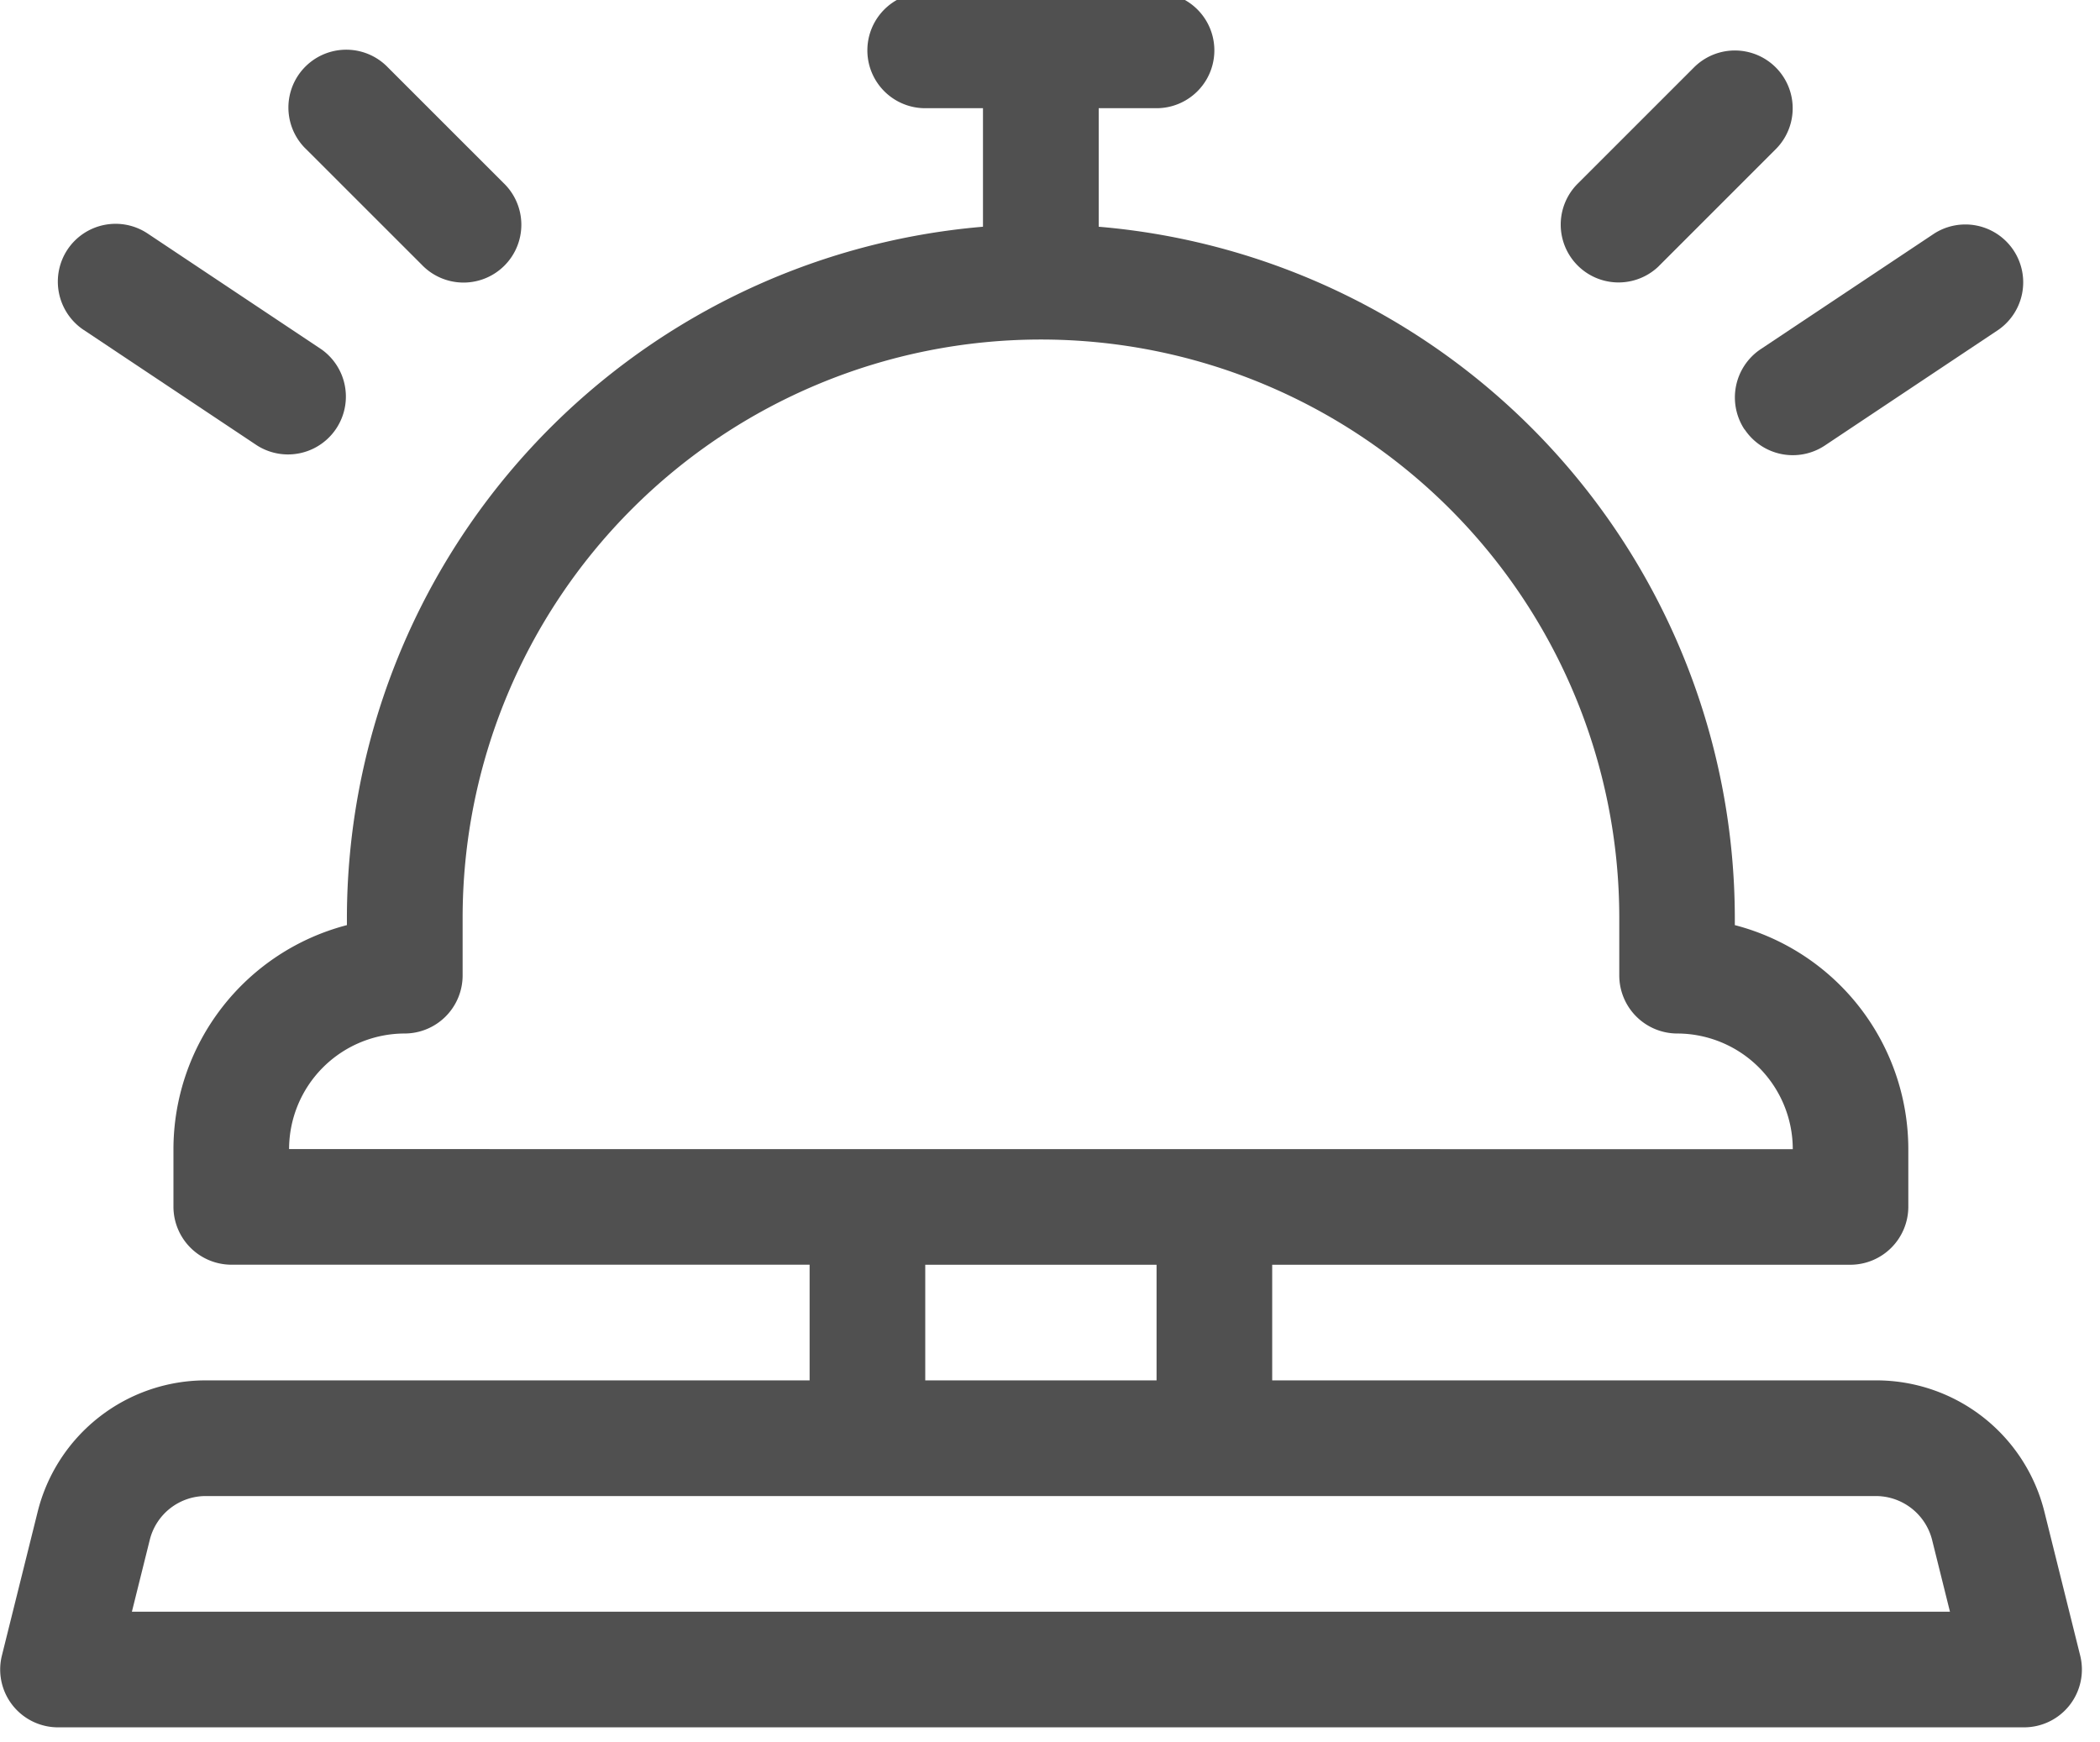 <svg xmlns="http://www.w3.org/2000/svg" xmlns:xlink="http://www.w3.org/1999/xlink" width="47" height="39" viewBox="0 0 47 39">
  <defs>
    <clipPath id="clip-path">
      <rect id="長方形_1545" data-name="長方形 1545" width="47" height="39" transform="translate(0 0.167)" fill="#505050"/>
    </clipPath>
  </defs>
  <g id="グループ_1638" data-name="グループ 1638" transform="translate(0 -0.167)">
    <g id="グループ_1574" data-name="グループ 1574" clip-path="url(#clip-path)">
      <path id="パス_853" data-name="パス 853" d="M46.556,37.221l-.8-3.215a3.876,3.876,0,0,0-3.767-2.942H28.473V28.476H41.416a1.3,1.3,0,0,0,1.294-1.294V25.887a5.185,5.185,0,0,0-3.883-5.013V20.71A15.545,15.545,0,0,0,24.59,5.242V2.589h1.294a1.294,1.294,0,0,0,0-2.589H20.707a1.294,1.294,0,1,0,0,2.589H22V5.242A15.546,15.546,0,0,0,7.764,20.71v.164a5.188,5.188,0,0,0-3.882,5.013v1.294a1.3,1.3,0,0,0,1.294,1.294H18.12v2.589H4.609A3.877,3.877,0,0,0,.843,34.005l-.8,3.216a1.294,1.294,0,0,0,.941,1.57,1.274,1.274,0,0,0,.313.039H45.3a1.294,1.294,0,0,0,1.256-1.609M6.47,25.887A2.591,2.591,0,0,1,9.059,23.3,1.3,1.3,0,0,0,10.354,22V20.71a12.943,12.943,0,0,1,25.887,0V22A1.3,1.3,0,0,0,37.535,23.3a2.591,2.591,0,0,1,2.589,2.589Zm19.415,5.177H20.708V28.476h5.177ZM2.952,36.242h0l.4-1.608a1.291,1.291,0,0,1,1.256-.981H41.985a1.3,1.3,0,0,1,1.257.981l.4,1.608Z" transform="translate(0)" fill="#505050"/>
      <path id="パス_854" data-name="パス 854" d="M1.575,6.372,5.458,8.96A1.295,1.295,0,0,0,6.895,6.806L3.012,4.218a1.293,1.293,0,0,0-1.794.356v0a1.3,1.3,0,0,0,.359,1.8" transform="translate(0.294 1.177)" fill="#505050"/>
      <path id="パス_855" data-name="パス 855" d="M5.382,3.213,7.97,5.8A1.294,1.294,0,1,0,9.8,3.971L7.212,1.383a1.294,1.294,0,1,0-1.861,1.8l.031.031" transform="translate(1.468 0.291)" fill="#505050"/>
      <path id="パス_856" data-name="パス 856" d="M30.216,8.6a1.295,1.295,0,0,0,1.8.359l3.883-2.589a1.295,1.295,0,0,0-1.437-2.154L30.575,6.806a1.3,1.3,0,0,0-.359,1.8" transform="translate(8.83 1.177)" fill="#505050"/>
      <path id="パス_857" data-name="パス 857" d="M29.181,5.83l.031-.031L31.8,3.211a1.294,1.294,0,1,0-1.83-1.83L27.382,3.969a1.294,1.294,0,1,0,1.8,1.861" transform="translate(7.943 0.295)" fill="#505050"/>
    </g>
  </g>
</svg>
